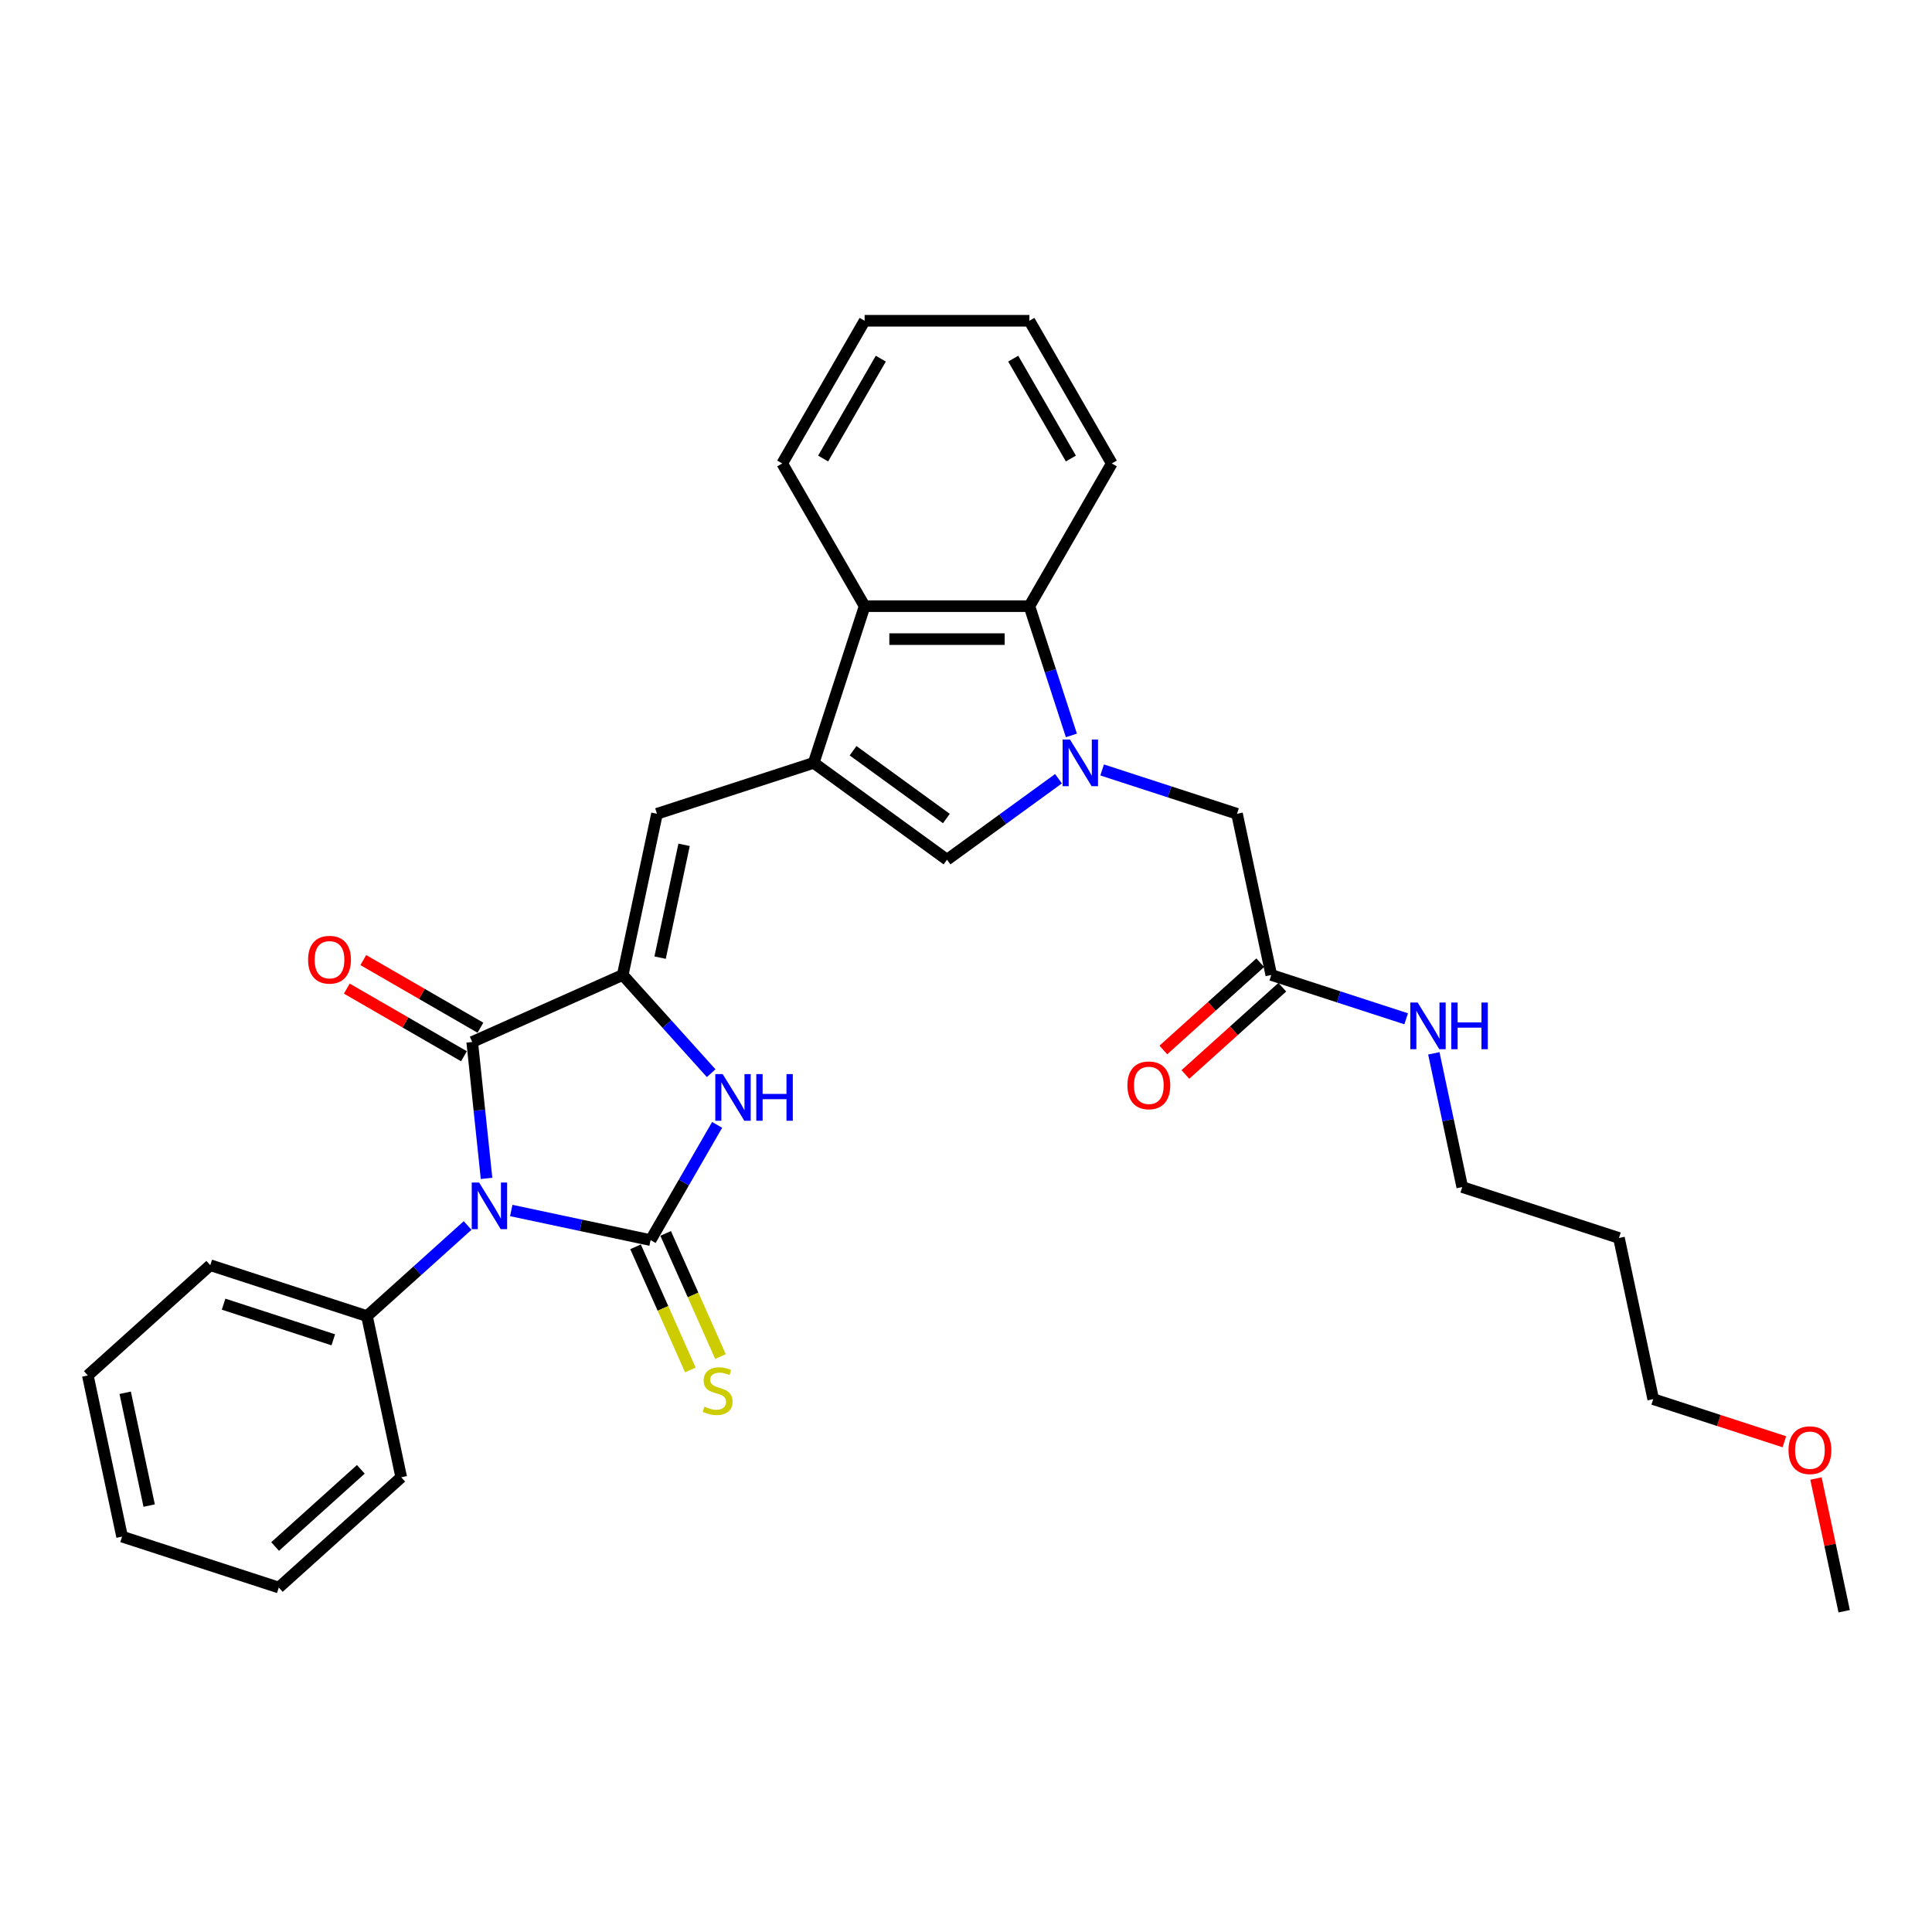 <?xml version='1.0' encoding='iso-8859-1'?>
<svg version='1.1' baseProfile='full'
              xmlns='http://www.w3.org/2000/svg'
                      xmlns:rdkit='http://www.rdkit.org/xml'
                      xmlns:xlink='http://www.w3.org/1999/xlink'
                  xml:space='preserve'
width='1000px' height='1000px' viewBox='0 0 1000 1000'>
<!-- END OF HEADER -->
<rect style='opacity:1.0;fill:#FFFFFF;stroke:none' width='1000' height='1000' x='0' y='0'> </rect>
<path class='bond-0' d='M 264.62,626.548 L 300.685,634.213' style='fill:none;fill-rule:evenodd;stroke:#0000FF;stroke-width:6px;stroke-linecap:butt;stroke-linejoin:miter;stroke-opacity:1' />
<path class='bond-0' d='M 300.685,634.213 L 336.751,641.879' style='fill:none;fill-rule:evenodd;stroke:#000000;stroke-width:6px;stroke-linecap:butt;stroke-linejoin:miter;stroke-opacity:1' />
<path class='bond-2' d='M 251.834,609.939 L 248.124,574.633' style='fill:none;fill-rule:evenodd;stroke:#0000FF;stroke-width:6px;stroke-linecap:butt;stroke-linejoin:miter;stroke-opacity:1' />
<path class='bond-2' d='M 248.124,574.633 L 244.413,539.328' style='fill:none;fill-rule:evenodd;stroke:#000000;stroke-width:6px;stroke-linecap:butt;stroke-linejoin:miter;stroke-opacity:1' />
<path class='bond-12' d='M 242.036,634.315 L 215.992,657.765' style='fill:none;fill-rule:evenodd;stroke:#0000FF;stroke-width:6px;stroke-linecap:butt;stroke-linejoin:miter;stroke-opacity:1' />
<path class='bond-12' d='M 215.992,657.765 L 189.947,681.215' style='fill:none;fill-rule:evenodd;stroke:#000000;stroke-width:6px;stroke-linecap:butt;stroke-linejoin:miter;stroke-opacity:1' />
<path class='bond-4' d='M 336.751,641.879 L 353.971,612.054' style='fill:none;fill-rule:evenodd;stroke:#000000;stroke-width:6px;stroke-linecap:butt;stroke-linejoin:miter;stroke-opacity:1' />
<path class='bond-4' d='M 353.971,612.054 L 371.191,582.228' style='fill:none;fill-rule:evenodd;stroke:#0000FF;stroke-width:6px;stroke-linecap:butt;stroke-linejoin:miter;stroke-opacity:1' />
<path class='bond-10' d='M 328.959,645.348 L 343.148,677.218' style='fill:none;fill-rule:evenodd;stroke:#000000;stroke-width:6px;stroke-linecap:butt;stroke-linejoin:miter;stroke-opacity:1' />
<path class='bond-10' d='M 343.148,677.218 L 357.338,709.087' style='fill:none;fill-rule:evenodd;stroke:#CCCC00;stroke-width:6px;stroke-linecap:butt;stroke-linejoin:miter;stroke-opacity:1' />
<path class='bond-10' d='M 344.542,638.411 L 358.731,670.28' style='fill:none;fill-rule:evenodd;stroke:#000000;stroke-width:6px;stroke-linecap:butt;stroke-linejoin:miter;stroke-opacity:1' />
<path class='bond-10' d='M 358.731,670.28 L 372.92,702.149' style='fill:none;fill-rule:evenodd;stroke:#CCCC00;stroke-width:6px;stroke-linecap:butt;stroke-linejoin:miter;stroke-opacity:1' />
<path class='bond-1' d='M 322.326,504.639 L 244.413,539.328' style='fill:none;fill-rule:evenodd;stroke:#000000;stroke-width:6px;stroke-linecap:butt;stroke-linejoin:miter;stroke-opacity:1' />
<path class='bond-7' d='M 322.326,504.639 L 340.058,421.216' style='fill:none;fill-rule:evenodd;stroke:#000000;stroke-width:6px;stroke-linecap:butt;stroke-linejoin:miter;stroke-opacity:1' />
<path class='bond-7' d='M 341.67,495.672 L 354.083,437.276' style='fill:none;fill-rule:evenodd;stroke:#000000;stroke-width:6px;stroke-linecap:butt;stroke-linejoin:miter;stroke-opacity:1' />
<path class='bond-31' d='M 322.326,504.639 L 345.214,530.058' style='fill:none;fill-rule:evenodd;stroke:#000000;stroke-width:6px;stroke-linecap:butt;stroke-linejoin:miter;stroke-opacity:1' />
<path class='bond-31' d='M 345.214,530.058 L 368.102,555.478' style='fill:none;fill-rule:evenodd;stroke:#0000FF;stroke-width:6px;stroke-linecap:butt;stroke-linejoin:miter;stroke-opacity:1' />
<path class='bond-14' d='M 248.677,531.942 L 218.357,514.436' style='fill:none;fill-rule:evenodd;stroke:#000000;stroke-width:6px;stroke-linecap:butt;stroke-linejoin:miter;stroke-opacity:1' />
<path class='bond-14' d='M 218.357,514.436 L 188.036,496.931' style='fill:none;fill-rule:evenodd;stroke:#FF0000;stroke-width:6px;stroke-linecap:butt;stroke-linejoin:miter;stroke-opacity:1' />
<path class='bond-14' d='M 240.148,546.714 L 209.828,529.208' style='fill:none;fill-rule:evenodd;stroke:#000000;stroke-width:6px;stroke-linecap:butt;stroke-linejoin:miter;stroke-opacity:1' />
<path class='bond-14' d='M 209.828,529.208 L 179.507,511.703' style='fill:none;fill-rule:evenodd;stroke:#FF0000;stroke-width:6px;stroke-linecap:butt;stroke-linejoin:miter;stroke-opacity:1' />
<path class='bond-3' d='M 547.875,403.065 L 519.022,424.028' style='fill:none;fill-rule:evenodd;stroke:#0000FF;stroke-width:6px;stroke-linecap:butt;stroke-linejoin:miter;stroke-opacity:1' />
<path class='bond-3' d='M 519.022,424.028 L 490.169,444.991' style='fill:none;fill-rule:evenodd;stroke:#000000;stroke-width:6px;stroke-linecap:butt;stroke-linejoin:miter;stroke-opacity:1' />
<path class='bond-11' d='M 570.459,398.53 L 605.37,409.873' style='fill:none;fill-rule:evenodd;stroke:#0000FF;stroke-width:6px;stroke-linecap:butt;stroke-linejoin:miter;stroke-opacity:1' />
<path class='bond-11' d='M 605.37,409.873 L 640.28,421.216' style='fill:none;fill-rule:evenodd;stroke:#000000;stroke-width:6px;stroke-linecap:butt;stroke-linejoin:miter;stroke-opacity:1' />
<path class='bond-33' d='M 554.551,380.652 L 543.681,347.2' style='fill:none;fill-rule:evenodd;stroke:#0000FF;stroke-width:6px;stroke-linecap:butt;stroke-linejoin:miter;stroke-opacity:1' />
<path class='bond-33' d='M 543.681,347.2 L 532.812,313.748' style='fill:none;fill-rule:evenodd;stroke:#000000;stroke-width:6px;stroke-linecap:butt;stroke-linejoin:miter;stroke-opacity:1' />
<path class='bond-5' d='M 421.171,394.861 L 340.058,421.216' style='fill:none;fill-rule:evenodd;stroke:#000000;stroke-width:6px;stroke-linecap:butt;stroke-linejoin:miter;stroke-opacity:1' />
<path class='bond-6' d='M 421.171,394.861 L 490.169,444.991' style='fill:none;fill-rule:evenodd;stroke:#000000;stroke-width:6px;stroke-linecap:butt;stroke-linejoin:miter;stroke-opacity:1' />
<path class='bond-6' d='M 441.546,388.581 L 489.845,423.672' style='fill:none;fill-rule:evenodd;stroke:#000000;stroke-width:6px;stroke-linecap:butt;stroke-linejoin:miter;stroke-opacity:1' />
<path class='bond-9' d='M 421.171,394.861 L 447.526,313.748' style='fill:none;fill-rule:evenodd;stroke:#000000;stroke-width:6px;stroke-linecap:butt;stroke-linejoin:miter;stroke-opacity:1' />
<path class='bond-8' d='M 532.812,313.748 L 447.526,313.748' style='fill:none;fill-rule:evenodd;stroke:#000000;stroke-width:6px;stroke-linecap:butt;stroke-linejoin:miter;stroke-opacity:1' />
<path class='bond-8' d='M 520.019,330.806 L 460.319,330.806' style='fill:none;fill-rule:evenodd;stroke:#000000;stroke-width:6px;stroke-linecap:butt;stroke-linejoin:miter;stroke-opacity:1' />
<path class='bond-17' d='M 532.812,313.748 L 575.456,239.888' style='fill:none;fill-rule:evenodd;stroke:#000000;stroke-width:6px;stroke-linecap:butt;stroke-linejoin:miter;stroke-opacity:1' />
<path class='bond-18' d='M 447.526,313.748 L 404.882,239.888' style='fill:none;fill-rule:evenodd;stroke:#000000;stroke-width:6px;stroke-linecap:butt;stroke-linejoin:miter;stroke-opacity:1' />
<path class='bond-13' d='M 640.28,421.216 L 658.012,504.639' style='fill:none;fill-rule:evenodd;stroke:#000000;stroke-width:6px;stroke-linecap:butt;stroke-linejoin:miter;stroke-opacity:1' />
<path class='bond-22' d='M 189.947,681.215 L 108.835,654.86' style='fill:none;fill-rule:evenodd;stroke:#000000;stroke-width:6px;stroke-linecap:butt;stroke-linejoin:miter;stroke-opacity:1' />
<path class='bond-22' d='M 172.509,693.484 L 115.731,675.036' style='fill:none;fill-rule:evenodd;stroke:#000000;stroke-width:6px;stroke-linecap:butt;stroke-linejoin:miter;stroke-opacity:1' />
<path class='bond-23' d='M 189.947,681.215 L 207.679,764.638' style='fill:none;fill-rule:evenodd;stroke:#000000;stroke-width:6px;stroke-linecap:butt;stroke-linejoin:miter;stroke-opacity:1' />
<path class='bond-15' d='M 652.305,498.301 L 627.225,520.883' style='fill:none;fill-rule:evenodd;stroke:#000000;stroke-width:6px;stroke-linecap:butt;stroke-linejoin:miter;stroke-opacity:1' />
<path class='bond-15' d='M 627.225,520.883 L 602.144,543.466' style='fill:none;fill-rule:evenodd;stroke:#FF0000;stroke-width:6px;stroke-linecap:butt;stroke-linejoin:miter;stroke-opacity:1' />
<path class='bond-15' d='M 663.719,510.977 L 638.638,533.559' style='fill:none;fill-rule:evenodd;stroke:#000000;stroke-width:6px;stroke-linecap:butt;stroke-linejoin:miter;stroke-opacity:1' />
<path class='bond-15' d='M 638.638,533.559 L 613.558,556.142' style='fill:none;fill-rule:evenodd;stroke:#FF0000;stroke-width:6px;stroke-linecap:butt;stroke-linejoin:miter;stroke-opacity:1' />
<path class='bond-16' d='M 658.012,504.639 L 692.922,515.982' style='fill:none;fill-rule:evenodd;stroke:#000000;stroke-width:6px;stroke-linecap:butt;stroke-linejoin:miter;stroke-opacity:1' />
<path class='bond-16' d='M 692.922,515.982 L 727.832,527.325' style='fill:none;fill-rule:evenodd;stroke:#0000FF;stroke-width:6px;stroke-linecap:butt;stroke-linejoin:miter;stroke-opacity:1' />
<path class='bond-21' d='M 742.144,545.202 L 749.5,579.81' style='fill:none;fill-rule:evenodd;stroke:#0000FF;stroke-width:6px;stroke-linecap:butt;stroke-linejoin:miter;stroke-opacity:1' />
<path class='bond-21' d='M 749.5,579.81 L 756.856,614.417' style='fill:none;fill-rule:evenodd;stroke:#000000;stroke-width:6px;stroke-linecap:butt;stroke-linejoin:miter;stroke-opacity:1' />
<path class='bond-34' d='M 575.456,239.888 L 532.812,166.027' style='fill:none;fill-rule:evenodd;stroke:#000000;stroke-width:6px;stroke-linecap:butt;stroke-linejoin:miter;stroke-opacity:1' />
<path class='bond-34' d='M 554.287,237.337 L 524.437,185.635' style='fill:none;fill-rule:evenodd;stroke:#000000;stroke-width:6px;stroke-linecap:butt;stroke-linejoin:miter;stroke-opacity:1' />
<path class='bond-26' d='M 404.882,239.888 L 447.526,166.027' style='fill:none;fill-rule:evenodd;stroke:#000000;stroke-width:6px;stroke-linecap:butt;stroke-linejoin:miter;stroke-opacity:1' />
<path class='bond-26' d='M 426.051,237.337 L 455.901,185.635' style='fill:none;fill-rule:evenodd;stroke:#000000;stroke-width:6px;stroke-linecap:butt;stroke-linejoin:miter;stroke-opacity:1' />
<path class='bond-19' d='M 837.969,640.772 L 756.856,614.417' style='fill:none;fill-rule:evenodd;stroke:#000000;stroke-width:6px;stroke-linecap:butt;stroke-linejoin:miter;stroke-opacity:1' />
<path class='bond-24' d='M 837.969,640.772 L 855.701,724.195' style='fill:none;fill-rule:evenodd;stroke:#000000;stroke-width:6px;stroke-linecap:butt;stroke-linejoin:miter;stroke-opacity:1' />
<path class='bond-20' d='M 923.594,746.254 L 889.647,735.225' style='fill:none;fill-rule:evenodd;stroke:#FF0000;stroke-width:6px;stroke-linecap:butt;stroke-linejoin:miter;stroke-opacity:1' />
<path class='bond-20' d='M 889.647,735.225 L 855.701,724.195' style='fill:none;fill-rule:evenodd;stroke:#000000;stroke-width:6px;stroke-linecap:butt;stroke-linejoin:miter;stroke-opacity:1' />
<path class='bond-25' d='M 939.942,765.27 L 947.244,799.621' style='fill:none;fill-rule:evenodd;stroke:#FF0000;stroke-width:6px;stroke-linecap:butt;stroke-linejoin:miter;stroke-opacity:1' />
<path class='bond-25' d='M 947.244,799.621 L 954.545,833.973' style='fill:none;fill-rule:evenodd;stroke:#000000;stroke-width:6px;stroke-linecap:butt;stroke-linejoin:miter;stroke-opacity:1' />
<path class='bond-28' d='M 108.835,654.86 L 45.455,711.928' style='fill:none;fill-rule:evenodd;stroke:#000000;stroke-width:6px;stroke-linecap:butt;stroke-linejoin:miter;stroke-opacity:1' />
<path class='bond-29' d='M 207.679,764.638 L 144.299,821.706' style='fill:none;fill-rule:evenodd;stroke:#000000;stroke-width:6px;stroke-linecap:butt;stroke-linejoin:miter;stroke-opacity:1' />
<path class='bond-29' d='M 186.759,760.522 L 142.393,800.47' style='fill:none;fill-rule:evenodd;stroke:#000000;stroke-width:6px;stroke-linecap:butt;stroke-linejoin:miter;stroke-opacity:1' />
<path class='bond-27' d='M 447.526,166.027 L 532.812,166.027' style='fill:none;fill-rule:evenodd;stroke:#000000;stroke-width:6px;stroke-linecap:butt;stroke-linejoin:miter;stroke-opacity:1' />
<path class='bond-32' d='M 45.455,711.928 L 63.187,795.351' style='fill:none;fill-rule:evenodd;stroke:#000000;stroke-width:6px;stroke-linecap:butt;stroke-linejoin:miter;stroke-opacity:1' />
<path class='bond-32' d='M 64.799,720.895 L 77.211,779.291' style='fill:none;fill-rule:evenodd;stroke:#000000;stroke-width:6px;stroke-linecap:butt;stroke-linejoin:miter;stroke-opacity:1' />
<path class='bond-30' d='M 144.299,821.706 L 63.187,795.351' style='fill:none;fill-rule:evenodd;stroke:#000000;stroke-width:6px;stroke-linecap:butt;stroke-linejoin:miter;stroke-opacity:1' />
<path  class='atom-0' d='M 247.989 612.071
L 255.903 624.864
Q 256.688 626.126, 257.95 628.412
Q 259.212 630.697, 259.281 630.834
L 259.281 612.071
L 262.487 612.071
L 262.487 636.224
L 259.178 636.224
L 250.684 622.237
Q 249.694 620.599, 248.637 618.723
Q 247.613 616.847, 247.306 616.267
L 247.306 636.224
L 244.168 636.224
L 244.168 612.071
L 247.989 612.071
' fill='#0000FF'/>
<path  class='atom-4' d='M 553.828 382.784
L 561.743 395.577
Q 562.528 396.839, 563.79 399.125
Q 565.052 401.411, 565.12 401.547
L 565.12 382.784
L 568.327 382.784
L 568.327 406.937
L 565.018 406.937
L 556.523 392.95
Q 555.534 391.313, 554.477 389.436
Q 553.453 387.56, 553.146 386.98
L 553.146 406.937
L 550.008 406.937
L 550.008 382.784
L 553.828 382.784
' fill='#0000FF'/>
<path  class='atom-5' d='M 374.055 555.942
L 381.97 568.735
Q 382.754 569.998, 384.017 572.283
Q 385.279 574.569, 385.347 574.705
L 385.347 555.942
L 388.554 555.942
L 388.554 580.096
L 385.245 580.096
L 376.75 566.109
Q 375.761 564.471, 374.703 562.595
Q 373.68 560.718, 373.373 560.139
L 373.373 580.096
L 370.234 580.096
L 370.234 555.942
L 374.055 555.942
' fill='#0000FF'/>
<path  class='atom-5' d='M 391.453 555.942
L 394.729 555.942
L 394.729 566.211
L 407.078 566.211
L 407.078 555.942
L 410.353 555.942
L 410.353 580.096
L 407.078 580.096
L 407.078 568.94
L 394.729 568.94
L 394.729 580.096
L 391.453 580.096
L 391.453 555.942
' fill='#0000FF'/>
<path  class='atom-11' d='M 364.617 728.083
Q 364.89 728.185, 366.016 728.662
Q 367.141 729.14, 368.37 729.447
Q 369.632 729.72, 370.86 729.72
Q 373.146 729.72, 374.476 728.628
Q 375.807 727.503, 375.807 725.558
Q 375.807 724.228, 375.124 723.409
Q 374.476 722.59, 373.453 722.147
Q 372.429 721.703, 370.723 721.191
Q 368.574 720.543, 367.278 719.929
Q 366.016 719.315, 365.095 718.019
Q 364.208 716.722, 364.208 714.539
Q 364.208 711.503, 366.254 709.627
Q 368.335 707.75, 372.429 707.75
Q 375.227 707.75, 378.399 709.081
L 377.615 711.708
Q 374.715 710.513, 372.532 710.513
Q 370.178 710.513, 368.881 711.503
Q 367.585 712.458, 367.619 714.13
Q 367.619 715.426, 368.267 716.211
Q 368.949 716.995, 369.905 717.439
Q 370.894 717.882, 372.532 718.394
Q 374.715 719.076, 376.011 719.759
Q 377.308 720.441, 378.229 721.84
Q 379.184 723.204, 379.184 725.558
Q 379.184 728.901, 376.932 730.709
Q 374.715 732.483, 370.996 732.483
Q 368.847 732.483, 367.21 732.006
Q 365.606 731.562, 363.696 730.778
L 364.617 728.083
' fill='#CCCC00'/>
<path  class='atom-15' d='M 159.465 496.753
Q 159.465 490.953, 162.331 487.712
Q 165.196 484.471, 170.552 484.471
Q 175.908 484.471, 178.774 487.712
Q 181.64 490.953, 181.64 496.753
Q 181.64 502.62, 178.74 505.964
Q 175.84 509.273, 170.552 509.273
Q 165.23 509.273, 162.331 505.964
Q 159.465 502.655, 159.465 496.753
M 170.552 506.544
Q 174.237 506.544, 176.215 504.087
Q 178.228 501.597, 178.228 496.753
Q 178.228 492.011, 176.215 489.623
Q 174.237 487.201, 170.552 487.201
Q 166.868 487.201, 164.855 489.589
Q 162.877 491.977, 162.877 496.753
Q 162.877 501.631, 164.855 504.087
Q 166.868 506.544, 170.552 506.544
' fill='#FF0000'/>
<path  class='atom-16' d='M 583.544 561.775
Q 583.544 555.975, 586.41 552.734
Q 589.275 549.494, 594.631 549.494
Q 599.988 549.494, 602.853 552.734
Q 605.719 555.975, 605.719 561.775
Q 605.719 567.643, 602.819 570.986
Q 599.919 574.295, 594.631 574.295
Q 589.31 574.295, 586.41 570.986
Q 583.544 567.677, 583.544 561.775
M 594.631 571.566
Q 598.316 571.566, 600.295 569.109
Q 602.307 566.619, 602.307 561.775
Q 602.307 557.033, 600.295 554.645
Q 598.316 552.223, 594.631 552.223
Q 590.947 552.223, 588.934 554.611
Q 586.956 556.999, 586.956 561.775
Q 586.956 566.653, 588.934 569.109
Q 590.947 571.566, 594.631 571.566
' fill='#FF0000'/>
<path  class='atom-17' d='M 733.785 518.917
L 741.7 531.71
Q 742.485 532.972, 743.747 535.258
Q 745.009 537.544, 745.077 537.68
L 745.077 518.917
L 748.284 518.917
L 748.284 543.07
L 744.975 543.07
L 736.48 529.083
Q 735.491 527.446, 734.434 525.569
Q 733.41 523.693, 733.103 523.113
L 733.103 543.07
L 729.964 543.07
L 729.964 518.917
L 733.785 518.917
' fill='#0000FF'/>
<path  class='atom-17' d='M 751.184 518.917
L 754.459 518.917
L 754.459 529.186
L 766.808 529.186
L 766.808 518.917
L 770.083 518.917
L 770.083 543.07
L 766.808 543.07
L 766.808 531.915
L 754.459 531.915
L 754.459 543.07
L 751.184 543.07
L 751.184 518.917
' fill='#0000FF'/>
<path  class='atom-21' d='M 925.726 750.618
Q 925.726 744.818, 928.592 741.577
Q 931.457 738.337, 936.813 738.337
Q 942.169 738.337, 945.035 741.577
Q 947.901 744.818, 947.901 750.618
Q 947.901 756.486, 945.001 759.829
Q 942.101 763.138, 936.813 763.138
Q 931.491 763.138, 928.592 759.829
Q 925.726 756.52, 925.726 750.618
M 936.813 760.409
Q 940.498 760.409, 942.476 757.953
Q 944.489 755.462, 944.489 750.618
Q 944.489 745.876, 942.476 743.488
Q 940.498 741.066, 936.813 741.066
Q 933.129 741.066, 931.116 743.454
Q 929.138 745.842, 929.138 750.618
Q 929.138 755.496, 931.116 757.953
Q 933.129 760.409, 936.813 760.409
' fill='#FF0000'/>
</svg>
